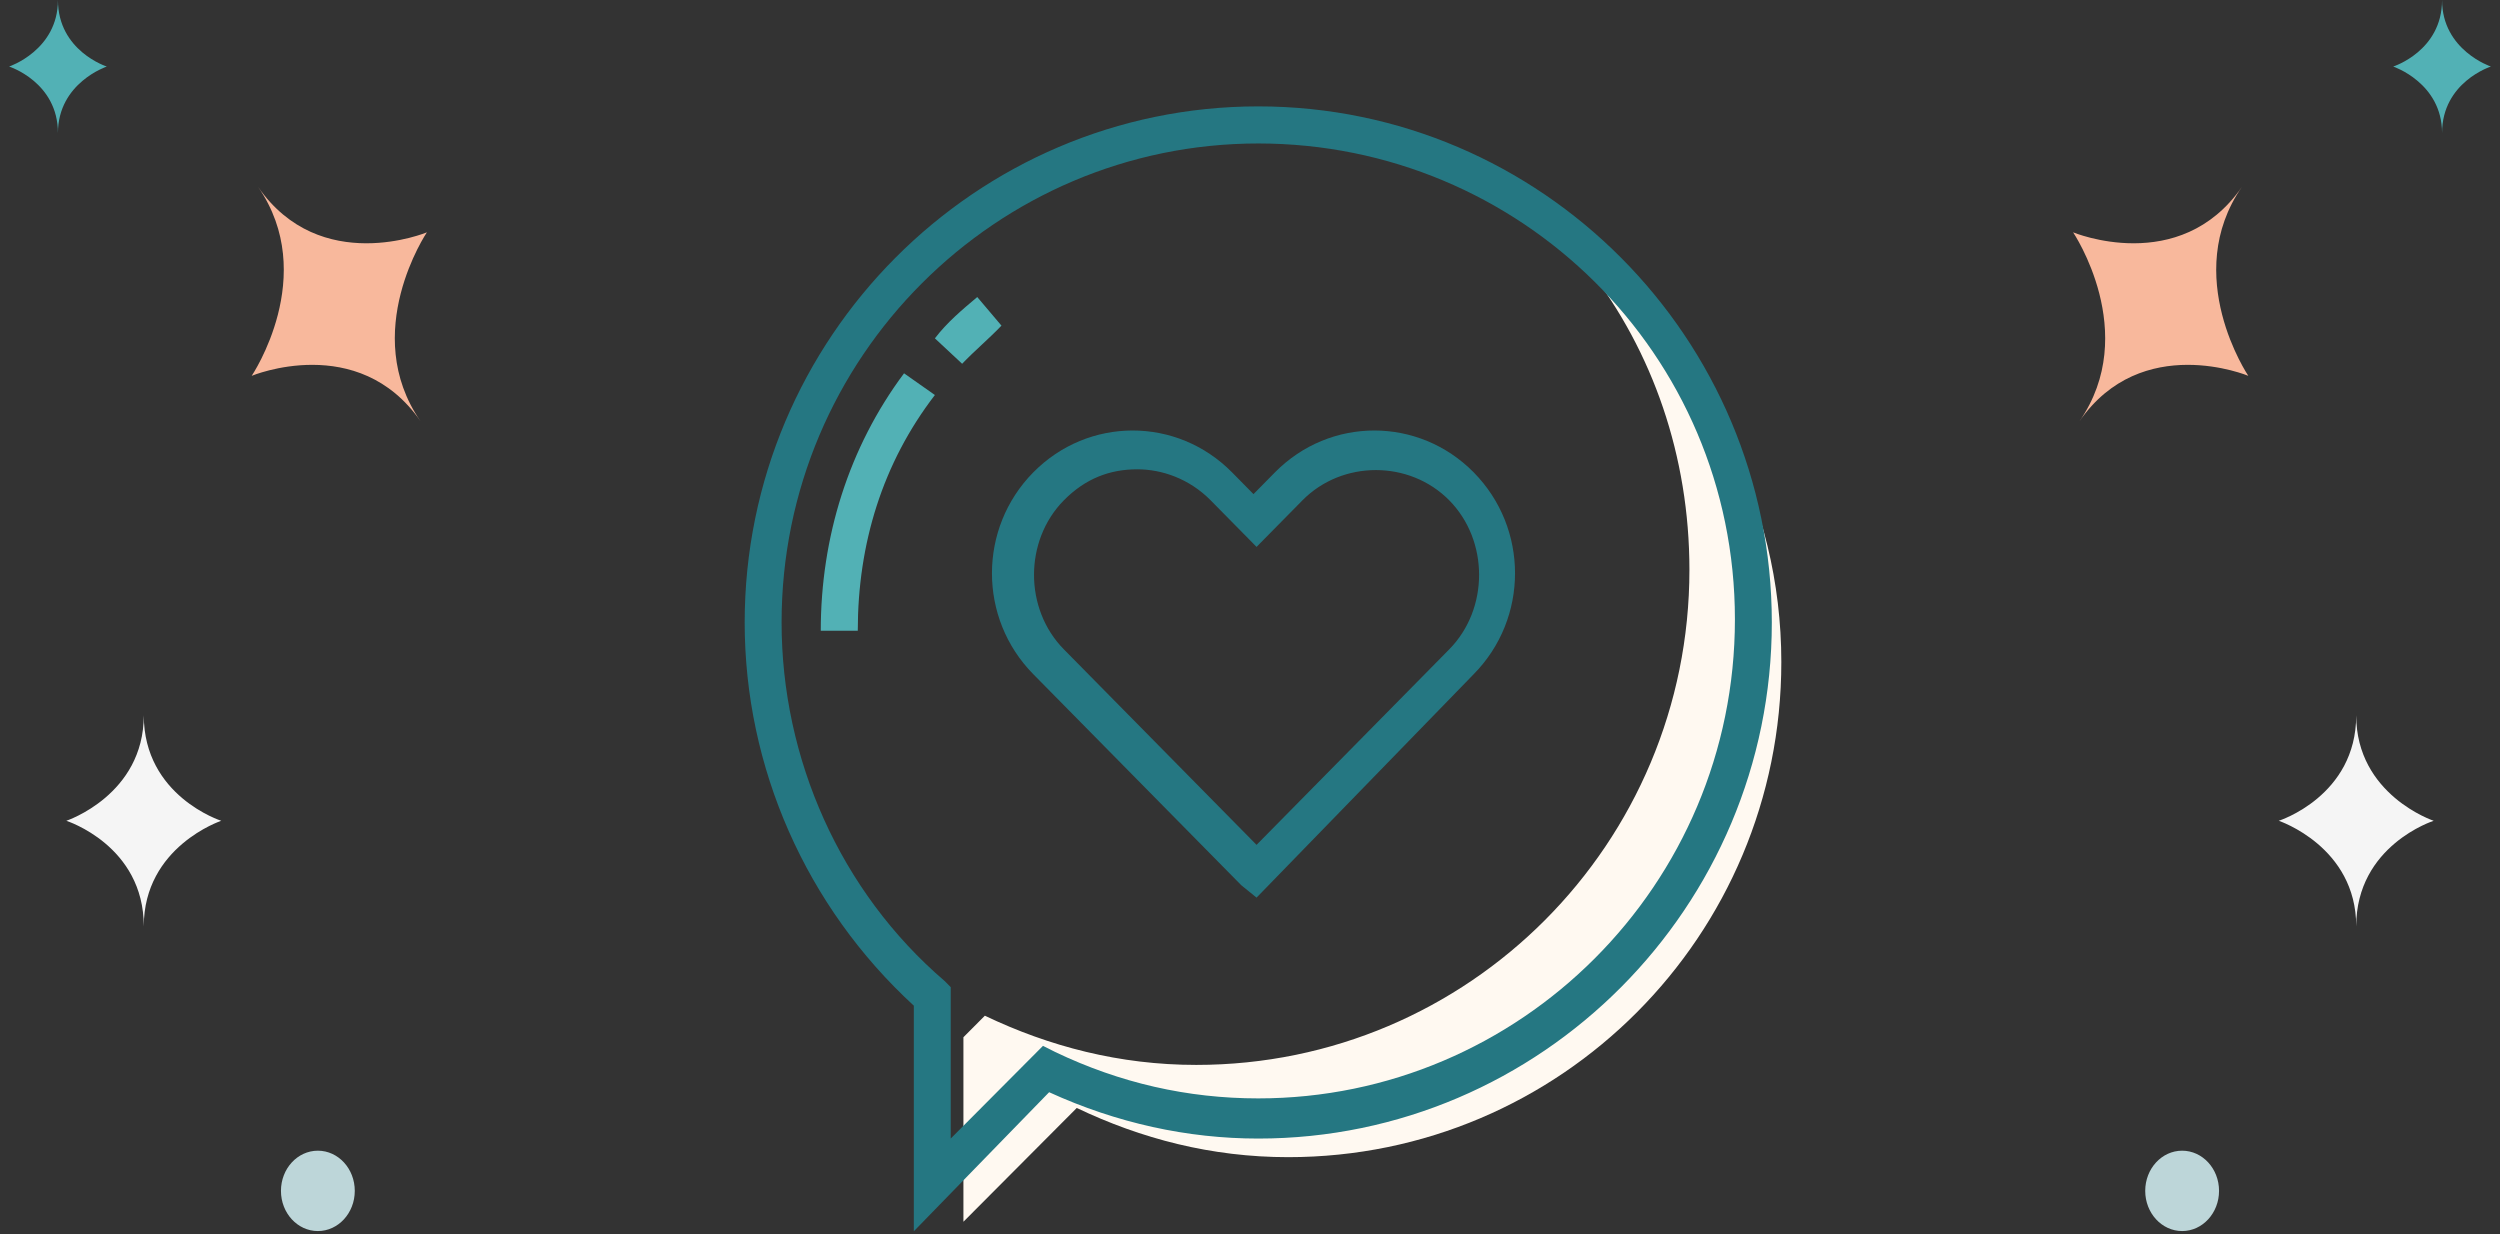 <?xml version="1.0" encoding="UTF-8"?>
<svg width="235px" height="116px" viewBox="0 0 235 116" version="1.1" xmlns="http://www.w3.org/2000/svg" xmlns:xlink="http://www.w3.org/1999/xlink">
    <rect x="0" y="0" width="235" height="116" fill="#333333" stroke="none"/>
    <!-- Generator: Sketch 61 (89581) - https://sketch.com -->
    <title>Ilustration - Valors</title>
    <desc>Created with Sketch.</desc>
    <g id="Creixen" stroke="none" stroke-width="1" fill="none" fill-rule="evenodd">
        <g id="Creixen---2.0-Model-Educatiu---Desktop" transform="translate(-294, -1207)">
            <g id="Group-5" transform="translate(-96, 554)">
                <g id="2nd-" transform="translate(229, 592)">
                    <g id="valors">
                        <g id="Ilustration---Valors" transform="translate(161, 61)">
                            <g id="heart" transform="translate(70, 10)" fill-rule="nonzero">
                                <path d="M79.304,15.234 C85.351,23.038 88.806,32.867 88.806,43.562 C88.806,69.289 68.074,90.102 42.446,90.102 C35.247,90.102 28.624,88.367 22.577,85.476 L20.562,87.5 L20.562,104.844 L31.216,94.148 C37.263,97.039 43.886,98.773 51.085,98.773 C76.712,98.773 97.445,77.961 97.445,52.234 C97.445,37.203 90.246,23.906 79.304,15.234 Z" id="Path" fill="#FFF9F1"></path>
                                <path d="M15.899,105.74 L15.899,84.534 C5.781,75.238 0,62.166 0,48.513 C0,21.787 21.681,0 48.275,0 C74.87,0 96.551,21.787 96.551,48.513 C96.551,75.238 74.87,97.025 48.275,97.025 C41.627,97.025 34.978,95.573 28.618,92.668 L15.899,105.74 Z M48.275,3.486 C23.704,3.486 3.469,23.53 3.469,48.513 C3.469,61.294 8.961,73.786 18.79,82.21 L19.368,82.791 L19.368,97.025 L28.04,88.31 L29.196,88.891 C35.267,91.796 41.627,93.249 48.275,93.249 C72.847,93.249 93.082,73.205 93.082,48.222 C93.082,23.24 72.847,3.486 48.275,3.486 Z" id="Shape" fill="#257782"></path>
                                <path d="M20.44,24.195 L17.88,21.805 C19.018,20.312 20.44,19.117 21.862,17.922 L24.138,20.61 C23,21.805 21.578,23 20.44,24.195 Z" id="Path" fill="#52B1B5"></path>
                                <path d="M10.631,49.286 L7.152,49.286 C7.152,40.54 9.761,32.087 14.98,25.091 L17.88,27.131 C12.951,33.544 10.631,41.123 10.631,49.286 Z" id="Path" fill="#52B1B5"></path>
                                <path d="M48.116,74.376 L48.116,74.376 L48.116,74.376 L46.678,73.209 L27.125,53.37 C21.95,48.119 21.95,39.658 27.125,34.406 C32.301,29.155 40.64,29.155 45.816,34.406 L47.828,36.448 L49.841,34.406 C55.017,29.155 63.355,29.155 68.531,34.406 L68.531,34.406 C73.707,39.658 73.707,48.119 68.531,53.37 L48.116,74.376 Z M36.902,34.114 C34.314,34.114 32.014,34.99 30.001,37.032 C26.263,40.825 26.263,47.243 30.001,51.036 L48.116,69.417 L66.231,51.036 C69.969,47.243 69.969,40.825 66.231,37.032 C62.493,33.239 56.167,33.239 52.429,37.032 L48.116,41.408 L43.803,37.032 C41.79,34.99 39.202,34.114 36.902,34.114 Z" id="Shape" fill="#257782"></path>
                            </g>
                            <g id="Group" transform="translate(24.5, 58) scale(-1, 1) translate(-24.5, -58) ">
                                <path d="M42.765,77.154 C42.765,77.154 35.484,74.731 35.484,67.238 C35.484,74.84 28.202,77.154 28.202,77.154 C28.202,77.154 35.484,79.578 35.484,87.07 C35.484,79.468 42.765,77.155 42.765,77.155 L42.765,77.154 Z" id="Fill-1" fill="#F5F5F5"></path>
                                <path d="M27.74,29.012 C27.74,29.012 16.976,25.309 16.575,15.189 C16.982,25.456 6.471,28.151 6.471,28.151 C6.471,28.151 17.235,31.856 17.636,41.974 C17.229,31.707 27.74,29.014 27.74,29.014 L27.74,29.012 Z" id="Fill-1" fill="#F8B89C" transform="translate(17.105, 28.582) rotate(37) translate(-17.105, -28.582) "></path>
                                <path d="M22.59,111.942 C22.59,114.027 21.036,115.719 19.12,115.719 C17.205,115.719 15.651,114.027 15.651,111.942 C15.651,109.854 17.205,108.165 19.12,108.165 C21.036,108.165 22.59,109.854 22.59,111.942" id="Fill-8" fill="#BDD6D9"></path>
                                <path d="M48.144,6.255 C48.144,6.255 43.553,4.726 43.553,0.001 C43.553,4.795 38.961,6.255 38.961,6.255 C38.961,6.255 43.553,7.783 43.553,12.508 C43.553,7.714 48.144,6.255 48.144,6.255 L48.144,6.255 Z" id="Fill-1" fill="#52B1B5"></path>
                            </g>
                            <g id="Group" transform="translate(186, 0)">
                                <path d="M42.765,77.154 C42.765,77.154 35.484,74.731 35.484,67.238 C35.484,74.84 28.202,77.154 28.202,77.154 C28.202,77.154 35.484,79.578 35.484,87.07 C35.484,79.468 42.765,77.155 42.765,77.155 L42.765,77.154 Z" id="Fill-1" fill="#F5F5F5"></path>
                                <path d="M27.74,29.012 C27.74,29.012 16.976,25.309 16.575,15.189 C16.982,25.456 6.471,28.151 6.471,28.151 C6.471,28.151 17.235,31.856 17.636,41.974 C17.229,31.707 27.74,29.014 27.74,29.014 L27.74,29.012 Z" id="Fill-1" fill="#F8B89C" transform="translate(17.105, 28.582) rotate(37) translate(-17.105, -28.582) "></path>
                                <path d="M22.59,111.942 C22.59,114.027 21.036,115.719 19.12,115.719 C17.205,115.719 15.651,114.027 15.651,111.942 C15.651,109.854 17.205,108.165 19.12,108.165 C21.036,108.165 22.59,109.854 22.59,111.942" id="Fill-8" fill="#BDD6D9"></path>
                                <path d="M48.144,6.255 C48.144,6.255 43.553,4.726 43.553,0.001 C43.553,4.795 38.961,6.255 38.961,6.255 C38.961,6.255 43.553,7.783 43.553,12.508 C43.553,7.714 48.144,6.255 48.144,6.255 L48.144,6.255 Z" id="Fill-1" fill="#52B1B5"></path>
                            </g>
                        </g>
                    </g>
                </g>
            </g>
        </g>
    </g>
</svg>